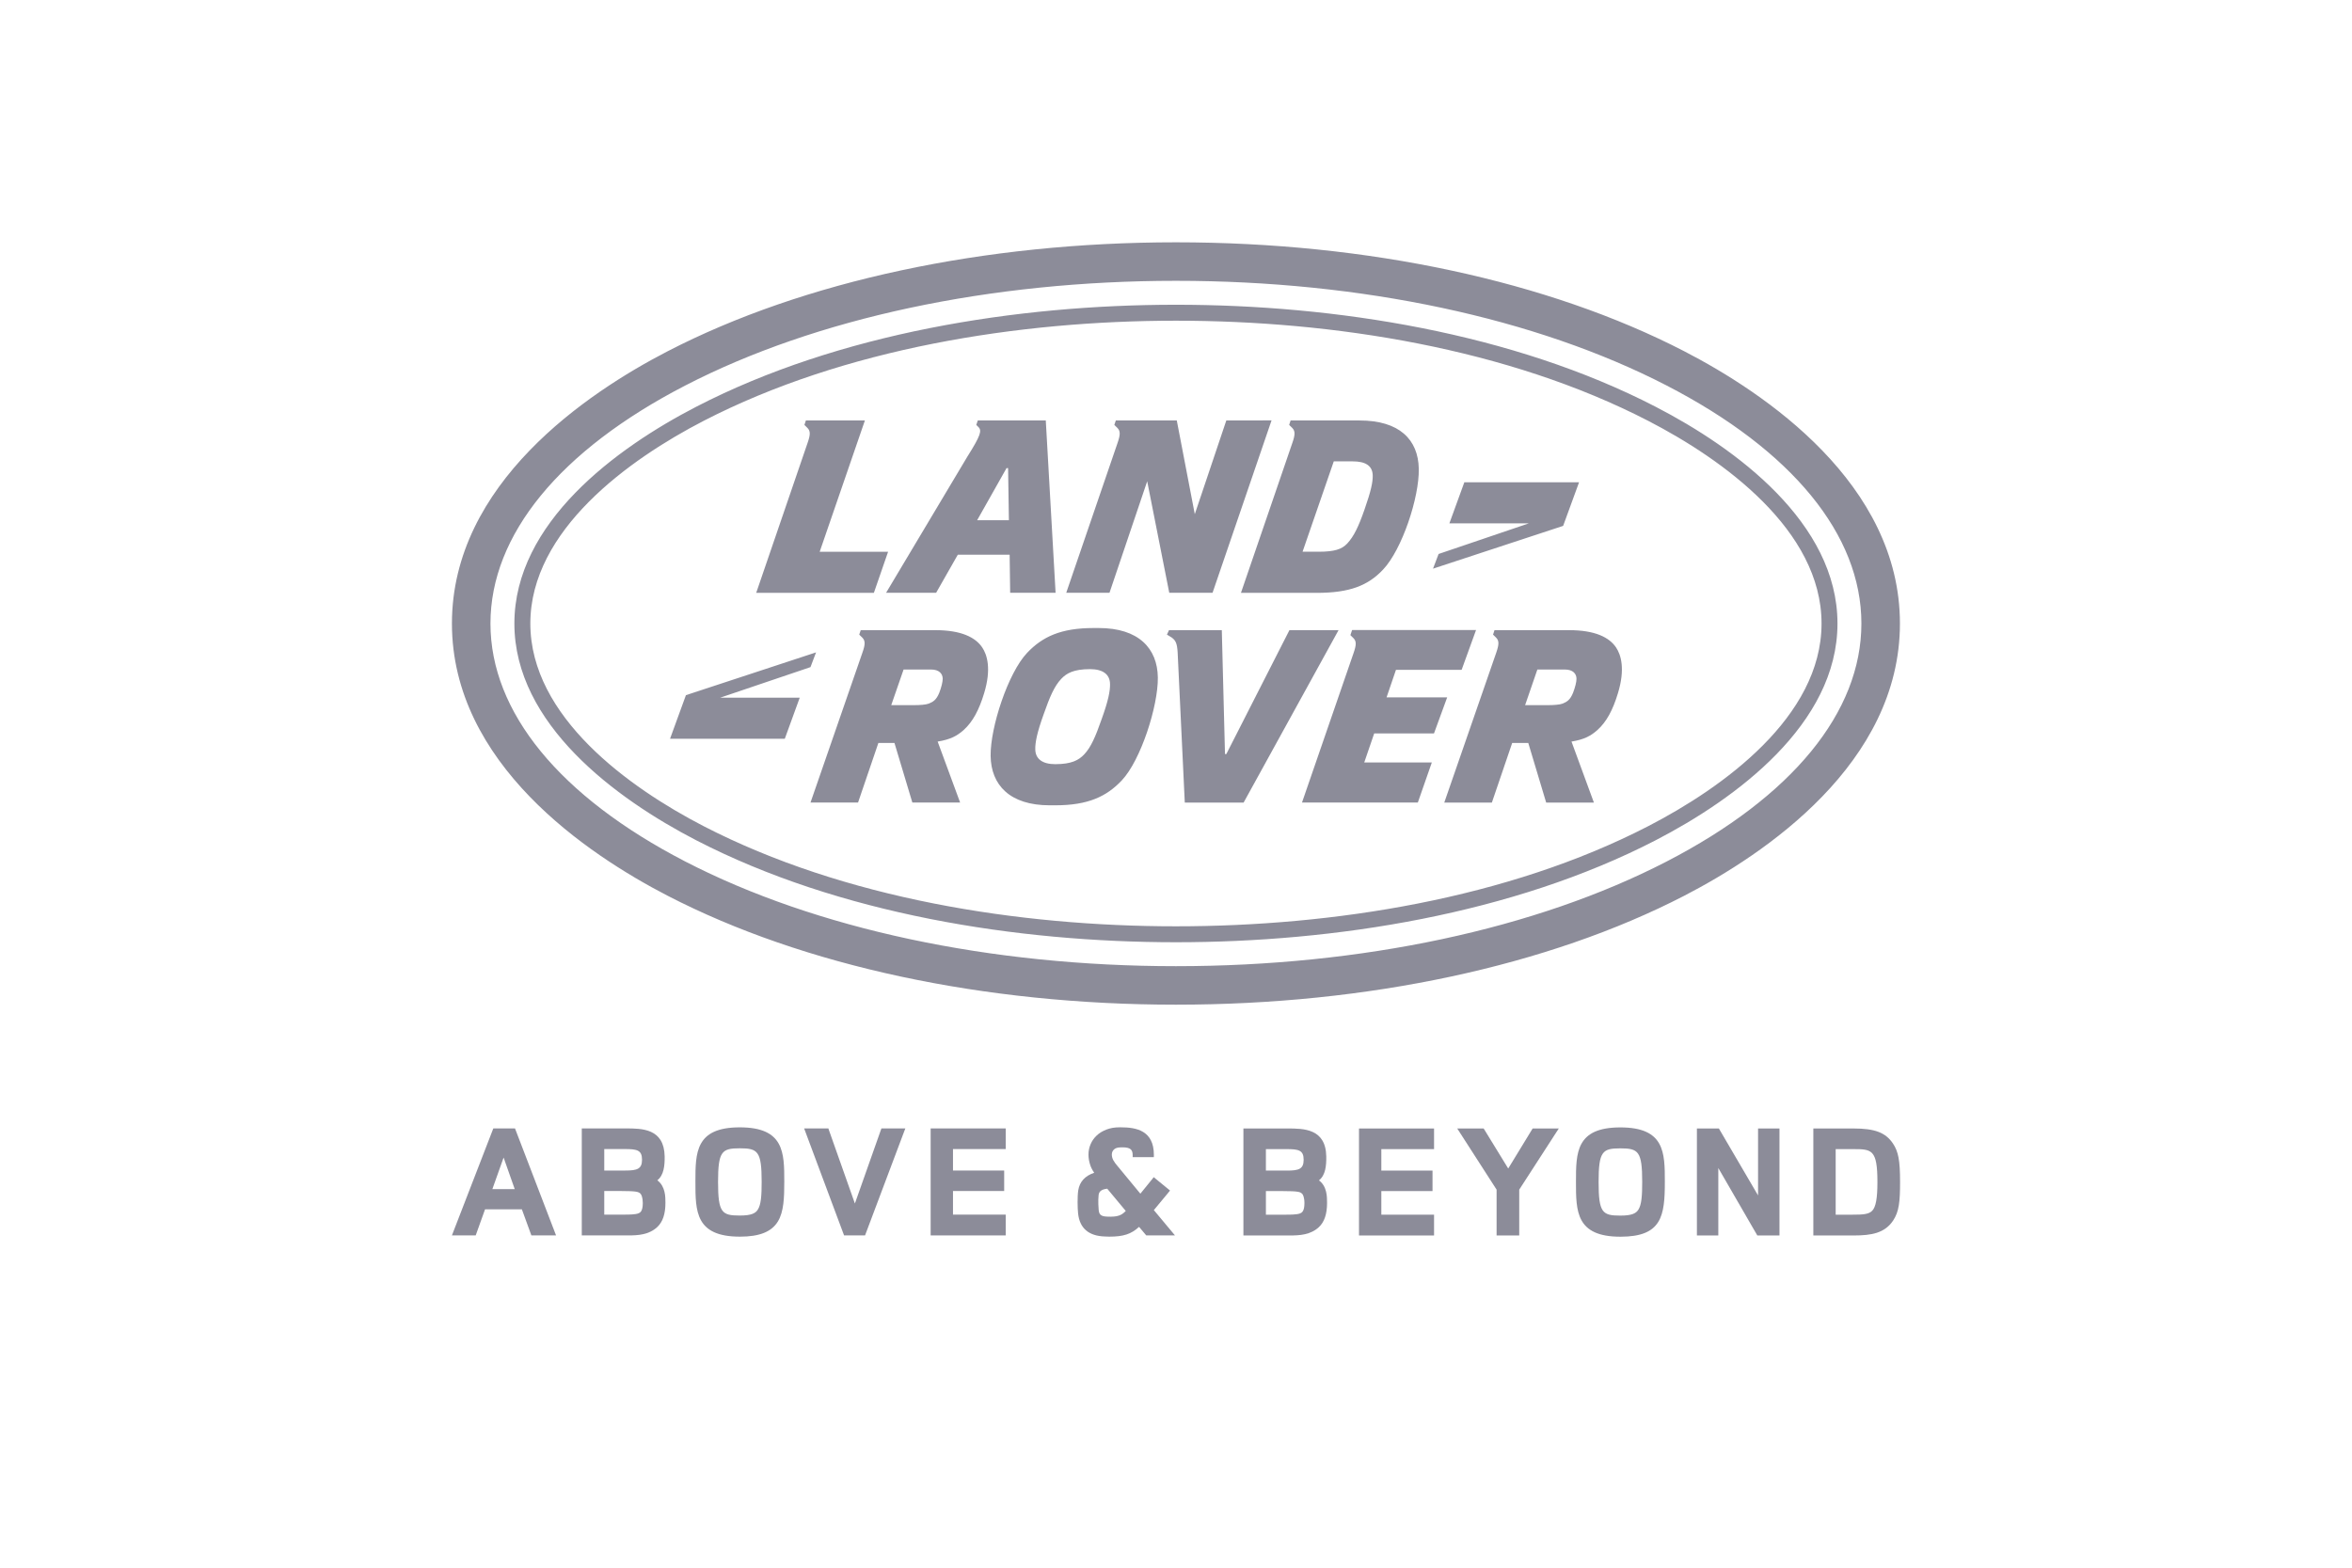 <?xml version="1.0" encoding="UTF-8"?>
<svg id="a" data-name="Layer 1" xmlns="http://www.w3.org/2000/svg" width="600" height="400" viewBox="0 0 600 400">
  <path d="M192.909,151.27l30.019-.007,3.628-10.487h-17.451l11.531-33.491h-15.054l-.376,1.132,.752,.749c.817,.802,.787,1.746,.078,3.786l-13.127,38.318Zm236.748-61.645c-34.699-17.927-80.752-27.799-129.677-27.799s-94.973,9.872-129.667,27.799c-20.549,10.623-55.025,33.771-55.025,69.467s34.475,58.839,55.025,69.461c34.683,17.923,80.732,27.793,129.667,27.793s94.985-9.87,129.677-27.793c20.55-10.622,55.019-33.77,55.019-69.461s-34.469-58.846-55.019-69.467Zm-4.509,130.197c-33.32,17.217-77.766,26.699-125.167,26.699s-91.831-9.482-125.156-26.699c-32.043-16.564-49.708-38.137-49.708-60.73s17.664-44.184,49.708-60.735c33.325-17.211,77.765-26.707,125.156-26.707s91.847,9.496,125.167,26.707c32.054,16.551,49.698,38.123,49.698,60.735s-17.645,44.166-49.698,60.73Zm-199.107-68.57h12.767l5.532-9.72h13.223l.131,9.72h11.588l-2.5-43.968h-17.347l-.386,1.132,.561,.56c.915,.894,.539,2.184-2.839,7.543l-20.729,34.732Zm30.727-31.809h.399l.206,13.286h-8.098l7.494-13.286Zm15.231,31.809h11.035l9.619-28.458,5.63,28.458h11.041l15.05-43.984-11.54,.017-8.039,23.909-4.592-23.909h-15.553l-.38,1.132,.762,.749c.817,.802,.778,1.746,.082,3.786l-13.115,38.3Zm130.824-28.195h-29.268l-3.811,10.473h20.283l-23.038,7.819-1.422,3.749,33.194-10.917,4.062-11.123Zm-73.12-10.105l-13.133,38.318h19.379c8.308,0,13.045-1.838,16.896-5.963,4.823-5.106,9.237-18.391,9.092-25.7-.142-7.461-4.96-12.322-15.092-12.322h-17.609l-.366,1.132,.764,.749c.808,.802,.777,1.746,.07,3.786Zm10.551,4.765h4.807c3.276,0,5.082,1.095,5.127,3.634,.024,1.635-.412,3.872-2.112,8.699-1.501,4.313-2.698,6.812-4.406,8.646-1.366,1.44-3.185,2.08-7.365,2.08h-4.017l7.965-23.059Zm-11.317,43.068l-16.099,31.619h-.339l-.813-31.619h-13.469l-.527,1.14,1.159,.701c1.113,.787,1.424,1.585,1.569,3.779l1.824,38.371h15.009l24.216-43.991h-12.529Zm-48.63-.541h-1.396c-8.292,0-13.023,2.235-16.913,6.36-4.831,5.115-9.375,18.934-9.286,26.25,.09,7.454,4.915,12.621,15.051,12.621h1.483c8.311,0,13.046-2.237,16.932-6.362,4.833-5.124,9.278-18.938,9.19-26.244-.097-7.455-4.919-12.626-15.062-12.626Zm.701,23.316c-1.51,4.324-2.695,7.107-4.443,8.944-1.374,1.441-3.186,2.477-7.366,2.477-3.276,0-5.098-1.339-5.098-3.873-.021-1.637,.419-4.122,2.173-8.951,1.513-4.32,2.695-7.105,4.45-8.944,1.356-1.44,3.179-2.479,7.357-2.479,3.274,0,5.096,1.339,5.092,3.864,.031,1.654-.412,4.139-2.166,8.963Zm119.236-22.775h-18.994l-.369,1.14,.762,.752c.814,.801,.774,1.745,.08,3.779l-13.284,38.32h12.143l5.18-15.206h4.106l4.566,15.206h12.174l-5.715-15.562c3.318-.541,4.985-1.49,6.651-2.977,2.292-2.09,3.883-5.023,5.19-9.344,1.918-6.267,.761-9.847-.467-11.687-1.692-2.53-5.264-4.422-12.022-4.422Zm1.054,15.967c-.755,1.881-1.599,2.332-2.673,2.776-.751,.289-2.284,.394-3.776,.394h-5.79l3.128-9.091h7.011c2.084,0,2.951,1.089,2.97,2.333,.021,.791-.354,2.239-.87,3.588Zm-193.122-10.295l-33.194,10.916-4.053,11.124h29.274l3.811-10.481h-20.294l23.036-7.797,1.421-3.761Zm157.641,20.677l3.363-9.202h-15.461l2.396-7.021h16.751l3.677-10.153h-31.618l-.438,1.292,.753,.745c.818,.793,.783,1.734,.078,3.78l-13.171,38.185h29.55l3.567-10.22h-17.242l2.54-7.405h15.256Zm-127.245-26.349h-18.994l-.384,1.14,.769,.752c.811,.801,.78,1.745,.069,3.779l-13.27,38.32h12.128l5.187-15.212,4.104,.006,4.565,15.206h12.187l-5.733-15.562c3.327-.541,5.001-1.49,6.668-2.977,2.284-2.09,3.871-5.023,5.182-9.344,1.912-6.267,.756-9.847-.476-11.687-1.69-2.53-5.258-4.422-12.002-4.422Zm1.043,15.967c-.759,1.881-1.595,2.332-2.682,2.776-.736,.289-2.285,.394-3.782,.394h-5.794l3.151-9.091h7.002c2.095,0,2.952,1.089,2.98,2.333,.012,.791-.353,2.239-.875,3.588Zm182.725-72.973c-36.401-18.819-81.722-26.021-122.36-26.021s-85.949,7.209-122.361,26.021c-20.448,10.561-46.399,29.619-46.399,55.313s25.954,44.743,46.399,55.315c36.412,18.801,81.734,26.01,122.361,26.01s85.959-7.197,122.36-26.01c20.455-10.572,46.405-29.639,46.405-55.315s-25.943-44.752-46.405-55.313Zm-1.86,107.015c-35.852,18.52-80.443,25.557-120.499,25.557s-84.635-7.037-120.496-25.557c-18.977-9.809-44.195-27.889-44.195-51.702s25.215-41.896,44.195-51.7c35.861-18.519,80.438-25.562,120.496-25.562s84.647,7.029,120.499,25.562c18.991,9.804,44.201,27.862,44.201,51.7s-25.217,41.894-44.201,51.702Z" fill="#8c8c99"/>
  <g>
    <path d="M135.557,315.221l-2.429-6.667h-9.388l-2.39,6.667h-6.061l.296-.779,10.259-26.521h5.538l.12,.321,10.351,26.979h-6.295Zm-4.249-11.816l-2.838-8.052-2.867,8.052h5.705Z" fill="#8c8c99"/>
    <path d="M148.413,315.221v-27.299l11.204-.003c4.142,0,9.815,0,9.939,7.151,.029,2.306-.189,4.774-1.873,6.088,2.07,1.531,2.07,4.217,2.07,5.726,0,2.874-.689,4.909-2.108,6.22-2.119,1.954-4.839,2.117-7.444,2.117h-11.789Zm10.964-5.308c.83,0,2.774,0,3.526-.34,.38-.165,1.075-.467,1.075-2.614,0-1.362-.355-2.179-.595-2.395-.5-.439-.769-.674-5.144-.674h-4.09v6.023h5.228Zm.155-11.249c2.997,0,4.25-.383,4.25-2.759,0-2.476-1.293-2.722-4.467-2.722l-5.166,.003v5.478h5.384Z" fill="#8c8c99"/>
    <path d="M188.756,315.535c-11.355,0-11.355-6.48-11.355-13.982,0-7.463,0-13.908,11.315-13.908s11.357,6.427,11.357,13.868c0,4.074-.122,7.648-1.616,10.122-1.61,2.66-4.693,3.9-9.702,3.9Zm-.04-22.543c-4.56,0-5.539,.741-5.539,8.595s.978,8.561,5.539,8.561c3.012,0,4.017-.599,4.598-1.5,.825-1.279,.987-3.57,.987-7.095,0-7.824-.987-8.561-5.585-8.561Z" fill="#8c8c99"/>
    <polygon points="215.327 315.221 205.137 287.921 211.323 287.921 211.432 288.265 218.084 307.08 224.849 287.921 230.954 287.921 230.655 288.701 220.674 315.221 215.327 315.221" fill="#8c8c99"/>
    <polygon points="237.411 315.221 237.411 287.921 256.558 287.921 256.558 293.186 243.108 293.186 243.108 298.665 256.168 298.665 256.168 303.891 243.108 303.891 243.108 309.914 256.558 309.914 256.558 315.221 237.411 315.221" fill="#8c8c99"/>
    <path d="M317.197,315.236v-27.299l11.2-.003c4.145,0,9.82,0,9.938,7.153,.032,2.304-.183,4.772-1.866,6.085,2.067,1.528,2.067,4.216,2.067,5.726,0,2.878-.69,4.913-2.106,6.221-2.121,1.953-4.842,2.116-7.448,2.116h-11.785Zm10.961-5.308c.832,0,2.782,0,3.531-.339,.381-.166,1.075-.468,1.075-2.614,0-1.473-.388-2.21-.592-2.393-.496-.435-.772-.676-5.15-.676h-4.086v6.023h5.223Zm.163-11.249c2.992,0,4.242-.383,4.242-2.759,0-2.476-1.291-2.722-4.463-2.722l-5.165,.003v5.478h5.386Z" fill="#8c8c99"/>
    <polygon points="346.684 315.236 346.684 287.937 365.831 287.937 365.831 293.202 352.381 293.202 352.381 298.68 365.438 298.68 365.438 303.906 352.381 303.906 352.381 309.929 365.831 309.929 365.831 315.236 346.684 315.236" fill="#8c8c99"/>
    <polygon points="381.784 315.236 381.784 303.538 371.743 287.937 378.482 287.937 378.627 288.165 384.75 298.152 390.98 287.937 397.654 287.937 397.072 288.826 387.561 303.538 387.561 315.236 381.784 315.236" fill="#8c8c99"/>
    <path d="M413.39,315.55c-11.358,0-11.358-6.48-11.358-13.982,0-7.463,0-13.908,11.32-13.908s11.352,6.427,11.352,13.868c0,8.724-.762,14.022-11.315,14.022Zm-.037-22.543c-4.567,0-5.547,.741-5.547,8.595s.98,8.561,5.547,8.561c3.008,0,4.011-.599,4.593-1.5,.823-1.278,.983-3.57,.983-7.095,0-7.824-.985-8.561-5.576-8.561Z" fill="#8c8c99"/>
    <polygon points="448.292 315.236 448.151 314.986 438.343 298.023 438.343 315.236 432.884 315.236 432.884 287.937 438.497 287.937 438.638 288.191 448.485 305.015 448.485 287.937 453.948 287.937 453.948 315.236 448.292 315.236" fill="#8c8c99"/>
    <path d="M462.585,315.236v-27.3h10.258c5.436,0,8.159,1.035,10.045,3.818,1.397,2.077,1.823,4.378,1.823,9.848,0,4.978-.259,7.581-1.788,9.849-2.126,3.151-5.418,3.785-10.041,3.785h-10.297Zm10.066-5.308c2.506,0,4.091-.069,4.977-1.03,.916-.995,1.306-3.177,1.306-7.297,0-8.4-1.466-8.4-6.324-8.4h-4.325v16.727h4.366Z" fill="#8c8c99"/>
    <path d="M282.981,315.535c-.347,0-.727-.015-1.134-.042-4.126-.127-6.428-2.112-6.825-5.897-.144-1.311-.202-4.319,.04-5.862,.35-2.205,1.721-3.715,4.076-4.498-.446-.632-.773-1.255-.993-1.892-.313-.921-.471-1.844-.471-2.746,0-.942,.176-1.808,.537-2.644,.348-.836,.858-1.566,1.558-2.225,.646-.618,1.431-1.099,2.468-1.512,1.004-.389,2.098-.579,3.349-.579h.32c3.934,0,8.45,.8,8.45,7.036l-.009,.581-.483-.006h-4.919v-.493c0-1.273-.429-2.01-2.565-2.01-.123,0-.472,.011-.472,.011-.788,0-1.347,.178-1.728,.53-.37,.346-.551,.775-.551,1.311,0,.479,.128,.964,.38,1.439,.324,.557,.679,1.047,1.074,1.481l5.826,7.054c1.536-1.852,2.919-3.574,3.021-3.716l.387-.499,.483,.399,3.679,3.012-.544,.668c-.514,.627-2.034,2.481-3.586,4.322l5.392,6.463h-7.324l-1.839-2.183c-2.007,1.857-4.003,2.496-7.598,2.496Zm-.525-12.237c-1.8,.19-2.123,.976-2.198,1.648-.172,1.457-.02,3.482,.018,3.738,.099,.959,.316,1.68,2.104,1.736,.363,.017,.657,.022,.917,.022,.658,0,1.034-.053,1.51-.12,1.04-.187,1.666-.608,2.38-1.343l-4.732-5.682Z" fill="#8c8c99"/>
  </g>
</svg>